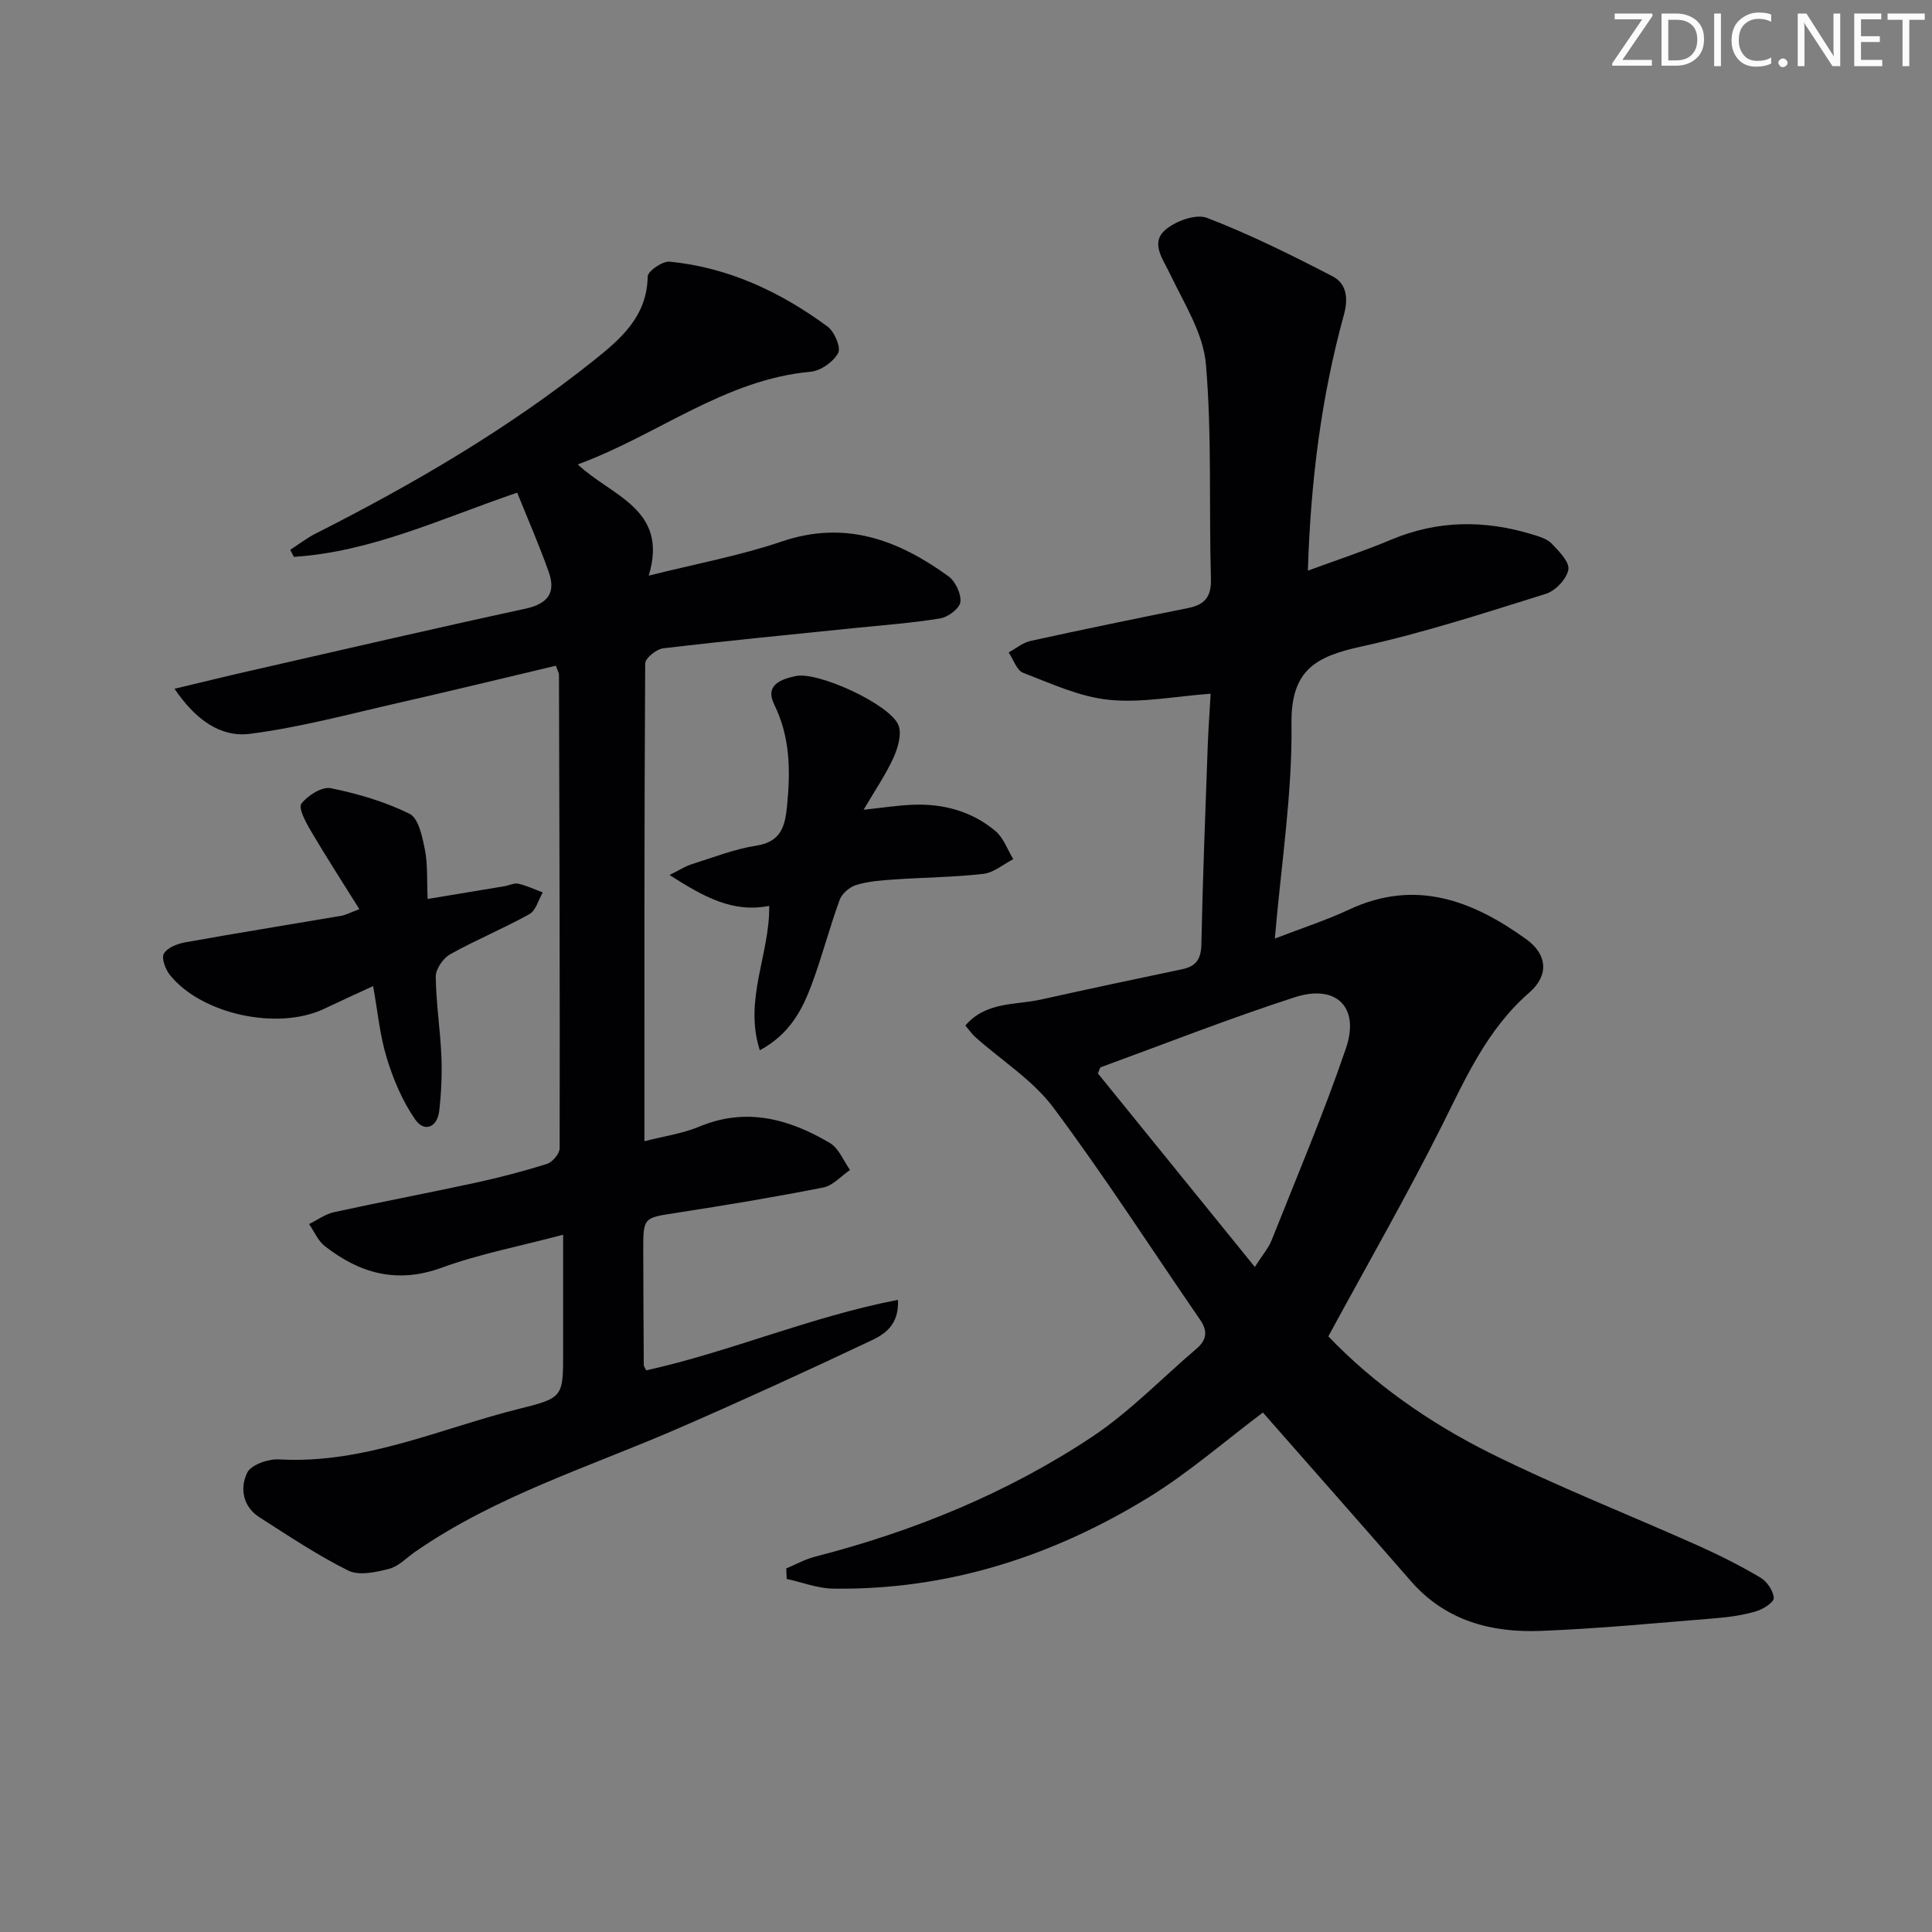 <svg enable-background="new 0 0 400 400" viewBox="0 0 400 400" xmlns="http://www.w3.org/2000/svg"><rect x="0" y="0" width="400" height="400" fill="#808080" stroke="none"/><g fill="#fafbfa"><path d="m342.2 3.2-6.3 9.2h6.1v1.2h-8.2v-.5l6.2-9.1h-5.7v-1.2h7.8v.4z"/><path d="m344 13.7v-10.9h3.1c1.6 0 3 .5 4.1 1.4 1.1 1 1.6 2.2 1.6 3.9s-.5 3-1.6 4-2.5 1.5-4.2 1.5h-3zm1.4-9.6v8.4h1.6c1.4 0 2.5-.4 3.2-1.1.8-.8 1.2-1.8 1.2-3.2s-.4-2.4-1.2-3.1-1.8-1-3.1-1z"/><path d="m356.3 2.8v10.9h-1.4v-10.9z"/><path d="m366.6 13.2c-.8.4-1.8.6-3 .6-1.6 0-2.8-.5-3.7-1.5s-1.4-2.3-1.4-3.9c0-1.7.5-3.2 1.6-4.2s2.4-1.6 4-1.6c1 0 1.9.1 2.6.4v1.5c-.8-.4-1.6-.6-2.6-.6-1.2 0-2.2.4-3 1.2s-1.1 1.9-1.1 3.3c0 1.3.4 2.3 1.1 3.1s1.6 1.1 2.8 1.1c1.1 0 2-.2 2.8-.7v1.3z"/><path d="m368.2 13c0-.3.1-.5.3-.6.2-.2.4-.3.6-.3.3 0 .5.1.7.3s.3.4.3.6-.1.5-.3.6c-.2.2-.4.3-.7.3s-.5-.1-.6-.3c-.2-.2-.3-.4-.3-.6z"/><path d="m381.1 13.7h-1.7l-5.5-8.4c-.2-.2-.3-.5-.4-.7 0 .2.1.8.1 1.5v7.6h-1.4v-10.9h1.8l5.3 8.3c.3.4.4.6.4.8 0-.3-.1-.8-.1-1.6v-7.5h1.4v10.9z"/><path d="m389.7 13.7h-5.8v-10.9h5.6v1.2h-4.2v3.5h3.9v1.2h-3.9v3.7h4.4z"/><path d="m398.4 4.1h-3.1v9.6h-1.4v-9.6h-3.1v-1.3h7.7v1.3z"/></g><path d="m275.02 276.68c9.21 9.65 20.77 17.82 33.4 24.12 14.1 7.02 28.82 12.79 43.21 19.23 4.4 1.97 8.73 4.15 12.87 6.61 1.35.8 2.66 2.73 2.74 4.21.05.88-2.21 2.33-3.65 2.75-2.68.79-5.51 1.21-8.3 1.43-12.09.98-24.18 2.16-36.29 2.63-10.26.4-19.74-2.09-26.9-10.32-10.26-11.77-20.61-23.48-30.63-34.89-7.78 5.83-15.33 12.46-23.77 17.63-19.92 12.2-41.6 19.17-65.21 18.83-3.21-.05-6.41-1.31-9.61-2.01-.03-.72-.06-1.44-.1-2.17 1.97-.82 3.87-1.89 5.91-2.42 20.43-5.25 39.8-13.15 57.37-24.8 7.82-5.19 14.47-12.15 21.67-18.28 2.11-1.8 2.36-3.64.74-5.99-10.1-14.66-19.73-29.66-30.37-43.91-4.26-5.71-10.73-9.76-16.16-14.6-.72-.64-1.28-1.47-2.07-2.41 4.28-5 10.35-4.19 15.68-5.38 9.72-2.16 19.46-4.24 29.2-6.27 2.92-.61 3.92-2.12 3.98-5.16.28-13.64.82-27.27 1.31-40.91.13-3.61.4-7.21.61-10.97-7.36.53-14.31 1.95-21.06 1.26-6.06-.62-11.95-3.36-17.76-5.59-1.34-.52-2.02-2.77-3-4.22 1.51-.82 2.92-2.03 4.53-2.38 10.85-2.38 21.73-4.62 32.62-6.81 3.45-.69 4.84-2.3 4.73-6.09-.43-14.81.22-29.69-1.04-44.41-.55-6.41-4.55-12.62-7.44-18.7-1.47-3.08-4.03-6.32-1.07-9 2.1-1.89 6.42-3.48 8.75-2.58 8.91 3.43 17.52 7.71 26.02 12.12 2.83 1.47 3.26 4.51 2.33 7.87-4.69 17.02-6.9 34.41-7.48 53.05 6-2.21 11.71-4.09 17.23-6.41 9.66-4.06 19.38-4.11 29.24-1.09 1.41.43 3.05.89 4 1.89 1.51 1.57 3.75 3.83 3.46 5.4-.35 1.93-2.67 4.38-4.64 5-12.67 3.96-25.34 8.09-38.28 10.93-9.22 2.03-14.54 4.73-14.4 15.91.19 14.53-2.13 29.1-3.45 44.54 5.62-2.17 10.64-3.79 15.39-6.01 13.73-6.42 25.56-1.87 36.71 6.18 4.32 3.12 4.69 7.44.59 11.01-8.73 7.59-13.17 17.69-18.17 27.7-7.29 14.53-15.39 28.63-23.44 43.48zm-15.22-14.37c1.61-2.53 2.84-3.92 3.48-5.54 5.24-13.21 10.81-26.31 15.39-39.75 2.9-8.5-2.02-13.33-10.6-10.55-13.54 4.38-26.81 9.61-40.19 14.5-.19.07-.24.51-.57 1.27 10.5 12.95 21.16 26.1 32.49 40.07z" fill="#010104"/><path d="m116.59 255.64c-8.98 2.38-17.32 3.97-25.19 6.84-9.24 3.36-16.94 1.15-24.17-4.5-1.41-1.1-2.17-3.01-3.24-4.55 1.71-.84 3.34-2.06 5.15-2.46 9.73-2.13 19.52-3.97 29.25-6.08 5.01-1.09 10-2.39 14.88-3.93 1.13-.36 2.6-2.12 2.6-3.23.06-32.66-.04-65.31-.14-97.97 0-.45-.29-.91-.65-1.93-10.78 2.55-21.53 5.18-32.32 7.63-10.3 2.34-20.56 5.13-31 6.47-6.09.78-11.29-2.91-15.63-9.33 5.62-1.34 10.49-2.54 15.37-3.65 19.09-4.35 38.16-8.79 57.29-12.93 4.64-1 6.34-3.31 4.83-7.57-1.97-5.58-4.36-11.01-6.54-16.45-15.75 5.37-30.2 12.27-46.24 13.29-.25-.49-.5-.97-.75-1.46 1.77-1.14 3.46-2.45 5.32-3.39 20.23-10.24 39.75-21.63 57.52-35.81 5.67-4.52 11.03-9.14 11.17-17.39.02-1.1 3.07-3.21 4.54-3.07 12.19 1.2 22.96 6.27 32.71 13.45 1.42 1.05 2.8 4.33 2.18 5.47-.99 1.83-3.6 3.68-5.68 3.87-17.92 1.64-31.73 13.15-48.23 19.19 6.97 6.6 18.88 9.2 14.69 23.03 9.75-2.45 18.87-4.12 27.55-7.07 13.16-4.47 24.14-.31 34.5 7.2 1.45 1.05 2.67 3.63 2.48 5.33-.15 1.31-2.54 3.12-4.15 3.39-5.87.97-11.83 1.39-17.76 2-13.21 1.36-26.44 2.63-39.63 4.2-1.4.17-3.72 2.05-3.72 3.14-.2 32.64-.16 65.27-.16 98.91 3.98-1.03 7.86-1.57 11.37-3.03 9.75-4.06 18.6-1.58 27.04 3.4 1.84 1.09 2.8 3.68 4.16 5.58-1.84 1.25-3.53 3.23-5.54 3.63-10.1 1.99-20.25 3.68-30.43 5.25-6.82 1.05-6.86.88-6.84 8.02.02 7.83.05 15.66.11 23.49 0 .29.26.58.5 1.1 17.45-3.87 34.08-11.12 52.12-14.6.26 5.22-2.78 7.13-5.59 8.45-13.2 6.24-26.48 12.33-39.87 18.15-18.42 8.01-37.78 13.97-54.51 25.57-1.78 1.23-3.42 3.02-5.39 3.52-2.72.7-6.21 1.47-8.45.36-6.37-3.16-12.33-7.17-18.35-11.01-3.51-2.23-4.11-6.08-2.57-9.25.8-1.65 4.37-2.89 6.6-2.76 17.66 1.02 33.48-6.46 50.01-10.55 8.88-2.2 8.8-2.51 8.8-11.81 0-7.78 0-15.55 0-24.15z" fill="#010104"/><path d="m74.4 188.23c-3.5-5.6-6.9-10.86-10.07-16.25-1.03-1.74-2.6-4.69-1.93-5.58 1.29-1.71 4.25-3.58 6.09-3.21 5.59 1.13 11.22 2.79 16.31 5.3 1.85.91 2.63 4.73 3.16 7.37.61 3.04.4 6.25.58 10.26 5.61-.93 10.74-1.77 15.86-2.63.98-.16 2.02-.72 2.9-.53 1.74.39 3.38 1.18 5.07 1.81-.9 1.54-1.42 3.75-2.76 4.49-5.35 2.98-11.05 5.32-16.4 8.31-1.46.81-3 3.05-2.99 4.62.05 5.47.93 10.92 1.16 16.39.16 3.77-.01 7.59-.43 11.34-.38 3.51-3.09 4.59-4.98 1.87-2.64-3.79-4.53-8.28-5.89-12.73-1.44-4.67-1.88-9.65-2.83-14.9-3.86 1.78-7.01 3.2-10.14 4.7-9.53 4.55-25.37 1.18-31.94-7.01-.93-1.15-1.79-3.47-1.24-4.42.72-1.23 2.79-2.04 4.41-2.33 10.76-1.93 21.56-3.66 32.34-5.5.96-.17 1.85-.67 3.72-1.37z" fill="#010104"/><path d="m178.8 167.65c3.89-.41 6.98-.9 10.08-1.03 6.36-.27 12.3 1.31 17.21 5.43 1.68 1.41 2.49 3.86 3.7 5.83-2.06 1.06-4.03 2.79-6.18 3.04-6.1.7-12.27.74-18.41 1.16-2.64.18-5.36.37-7.87 1.12-1.38.41-3 1.78-3.48 3.09-2.11 5.76-3.64 11.74-5.78 17.49-1.97 5.29-4.55 10.31-10.76 13.67-3.38-10.52 2.13-19.99 1.94-29.9-7.59 1.51-13.62-1.92-20.63-6.39 2.12-1.05 3.28-1.82 4.55-2.22 4.43-1.39 8.83-3.14 13.38-3.85 5.22-.81 6-4.07 6.41-8.32.7-7.2.66-14.15-2.66-20.89-2.04-4.14 1.52-5.27 4.44-5.91 4.59-1.01 19.55 5.87 21.27 10.16.74 1.85-.11 4.74-1.04 6.78-1.64 3.58-3.9 6.87-6.17 10.74z" fill="#010104"/></svg>